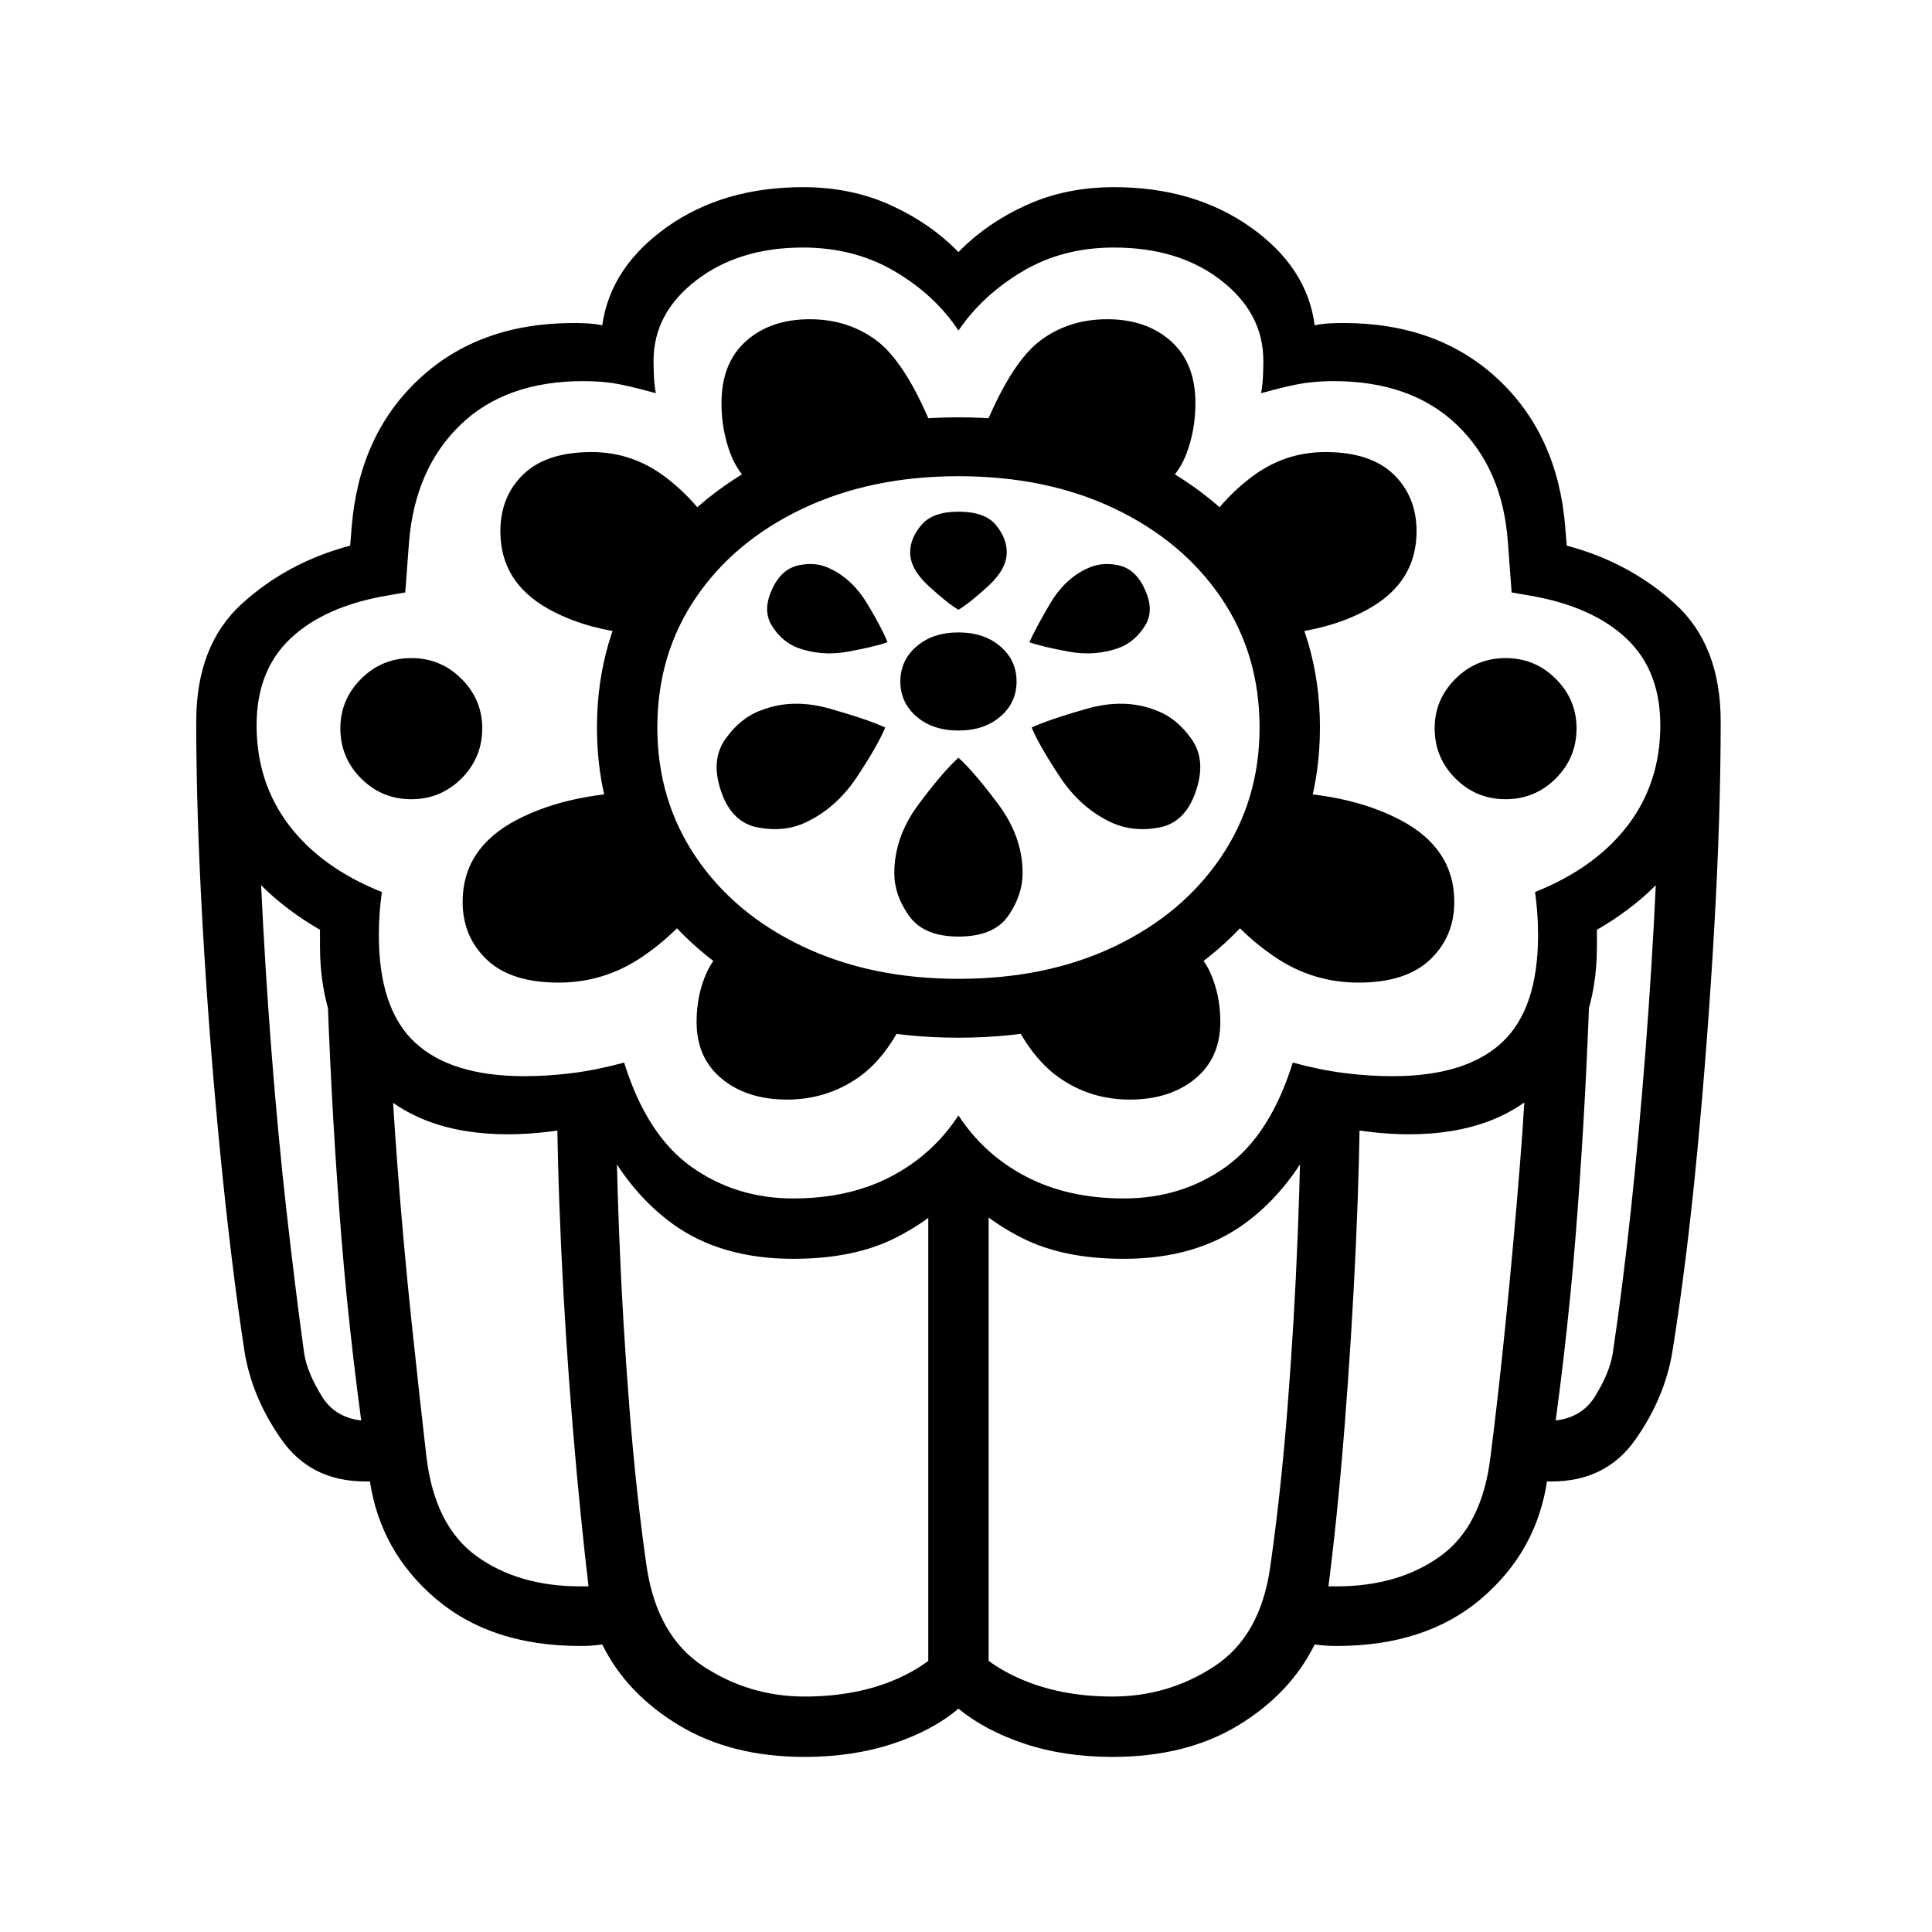 <?xml version="1.0" standalone="no"?>
<!DOCTYPE svg PUBLIC "-//W3C//DTD SVG 1.1//EN" "http://www.w3.org/Graphics/SVG/1.1/DTD/svg11.dtd" >
<svg xmlns="http://www.w3.org/2000/svg" xmlns:xlink="http://www.w3.org/1999/xlink" version="1.1" viewBox="30 -350 2560 2560">
   <path fill="currentColor"
d="M514 1613q-72 0 -111 -55.5t-49 -116.5q-18 -118 -32.5 -266.5t-23 -298t-8.5 -270.5q0 -101 60.5 -156t143.5 -77l2 -25q10 -122 89.5 -196t204.5 -74q9 0 18.5 0.5t19.5 2.5q11 -77 85.5 -130t180.5 -53q64 0 116.5 24t89.5 62q37 -38 89.5 -62t116.5 -24q106 0 181 53
t85 130q10 -2 19.5 -2.5t18.5 -0.5q125 0 204.5 74t89.5 196l2 25q83 22 143.5 77t60.5 156q0 124 -8.5 273t-22.5 296.5t-33 265.5q-10 61 -49 116.5t-111 55.5h-49v-80h41q45 0 65 -32t24 -58q13 -87 24 -189.5t19.5 -213t13.5 -217.5q-17 17 -37 32t-41 27v11v11
q0 109 -64.5 179t-184.5 70q-26 0 -54.5 -3.5t-60.5 -10.5q-39 86 -103 132.5t-160 46.5q-81 0 -135.5 -28t-83.5 -65q-28 37 -83 65t-136 28q-96 0 -160 -46.5t-103 -132.5q-31 7 -60 10.5t-55 3.5q-120 0 -184.5 -70t-64.5 -179v-11v-11q-21 -12 -41 -27t-37 -32
q5 107 13.5 217.5t20 213t23.5 189.5q4 26 24 58t65 32h41v80h-49zM1260 1857v-674h80v674h-80zM1096 1978q-97 0 -166.5 -42t-101.5 -107q-7 1 -14 1.5t-15 0.5q-118 0 -191.5 -62.5t-87.5 -156.5q-25 -166 -37.5 -321t-18.5 -320l81 30q4 94 12 198.5t18.5 203.5t19.5 177
q11 92 66.5 132t137.5 40h53l-41 10q-12 -100 -22 -220t-15.5 -240t-5.5 -219h78q0 91 4.5 204.5t13.5 228t23 211.5q14 91 75 131t134 40q71 0 125 -24.5t79 -66.5q25 42 79.5 66.5t124.5 24.5q74 0 135 -40t74 -131q14 -97 23 -211.5t13.5 -228t4.5 -204.5h78
q0 99 -5.5 219t-15 240t-22.5 220l-41 -10h53q82 0 137.5 -40t66.5 -132q10 -78 20 -177t18.5 -203.5t11.5 -198.5l81 -30q-6 165 -18.5 320t-37.5 321q-14 94 -87.5 156.5t-191.5 62.5q-7 0 -14.5 -0.5t-14.5 -1.5q-32 65 -101 107t-167 42q-64 0 -116.5 -17.5t-87.5 -46.5
q-34 29 -87 46.5t-117 17.5zM575 709q-39 0 -66.5 -27.5t-27.5 -66.5q0 -38 27.5 -65.5t66.5 -27.5t66.5 27.5t27.5 65.5q0 39 -27.5 66.5t-66.5 27.5zM770 952q-63 0 -95 -30.5t-32 -76.5q0 -71 71.5 -108.5t179.5 -37.5l69 137q-31 47 -81.5 81.5t-111.5 34.5zM1073 1107
q-53 0 -86.5 -27.5t-33.5 -75.5q0 -35 13 -64.5t46 -48.5l225 90q-28 68 -70 97t-94 29zM1097 740q-28 13 -62.5 6.5t-48.5 -46.5q-15 -42 5 -70.5t48 -38.5q41 -16 90.5 -2t73.5 25q-10 24 -37.5 65.5t-68.5 60.5zM914 492q-95 0 -158 -35.5t-63 -102.5q0 -46 30.5 -75.5
t90.5 -29.5q55 0 99.5 34.5t69.5 81.5zM1527 1107q-52 0 -93.5 -29t-70.5 -97l225 -90q33 19 46 48.5t13 64.5q0 48 -33.5 75.5t-86.5 27.5zM1300 891q-46 0 -65.5 -27.5t-19.5 -56.5q0 -48 32 -91t53 -62q21 19 53 62t32 91q0 29 -19 56.5t-66 27.5zM1086 508
q-20 -8 -33 -28.5t0 -48.5q12 -27 35.5 -32t42.5 5q29 14 48.5 46.5t26.5 50.5q-17 6 -52.5 12.5t-67.5 -5.5zM1300 1025q-139 0 -247 -53.5t-170 -146.5t-62 -211t62 -211t170 -146.5t247 -53.5t247 53.5t170 146.5t62 211t-62 211t-170 146.5t-247 53.5zM1300 947
q117 0 207 -43t141 -118.5t51 -171.5q0 -97 -51 -172t-141 -118t-207 -43q-116 0 -206.5 43t-141.5 118t-51 172q0 96 51 171.5t141.5 118.5t206.5 43zM1081 1238q74 0 129.5 -29t89.5 -81q34 52 89.5 81t129.5 29q77 0 135.5 -42t88.5 -138q37 10 69.5 14t62.5 4
q97 0 145 -44.5t48 -142.5q0 -29 -4 -57q80 -32 123 -88.5t43 -132.5q0 -73 -45.5 -115.5t-128.5 -56.5l-23 -4l-5 -67q-7 -97 -67.5 -155t-163.5 -58q-19 0 -37.5 2.5t-58.5 13.5q2 -11 2.5 -22t0.5 -21q0 -63 -56 -106.5t-142 -43.5q-68 0 -121 31.5t-85 78.5
q-31 -47 -84.5 -78.5t-121.5 -31.5q-85 0 -141.5 43.5t-56.5 106.5q0 10 0.5 21t2.5 22q-40 -11 -58 -13.5t-38 -2.5q-103 0 -163 58t-68 155l-5 67l-23 4q-83 14 -128.5 56.5t-45.5 115.5q0 76 43 132.5t123 88.5q-4 28 -4 57q0 98 48 142.5t145 44.5q30 0 62.5 -4
t69.5 -14q30 96 89 138t135 42zM1300 618q-34 0 -55.5 -18.5t-21.5 -46.5t21.5 -46.5t55.5 -18.5t55.5 18.5t21.5 46.5t-21.5 46.5t-55.5 18.5zM1503 740q-41 -19 -68.5 -60.5t-37.5 -65.5q24 -11 73.5 -25t90.5 2q28 10 48 38.5t5 70.5q-14 40 -48 46.5t-63 -6.5zM1300 458
q-15 -9 -39.5 -31.5t-24.5 -44.5q0 -19 15 -36.5t49 -17.5q35 0 49.5 17.5t14.5 36.5q0 22 -24.5 44.5t-39.5 31.5zM1042 306q-32 -23 -44 -54.5t-12 -67.5q0 -53 32.5 -82t84.5 -29q50 0 87.5 27.5t72.5 110.5zM1830 952q-61 0 -111.5 -34.5t-81.5 -81.5l69 -137
q108 0 179.5 37.5t71.5 108.5q0 46 -32 76.5t-95 30.5zM1514 508q-32 12 -67.5 5.5t-52.5 -12.5q8 -18 27 -50.5t48 -46.5q20 -10 43 -5t35 32q13 28 0 48.5t-33 28.5zM1558 306l-221 -95q35 -83 72.5 -110.5t87.5 -27.5q52 0 84.5 29t32.5 82q0 36 -12 67.5t-44 54.5z
M1686 492l-69 -127q25 -47 69.5 -81.5t99.5 -34.5q60 0 90.5 29.5t30.5 75.5q0 67 -63 102.5t-158 35.5zM2025 709q-39 0 -66.5 -27.5t-27.5 -66.5q0 -38 27.5 -65.5t66.5 -27.5t66.5 27.5t27.5 65.5q0 39 -27.5 66.5t-66.5 27.5z" />
</svg>
